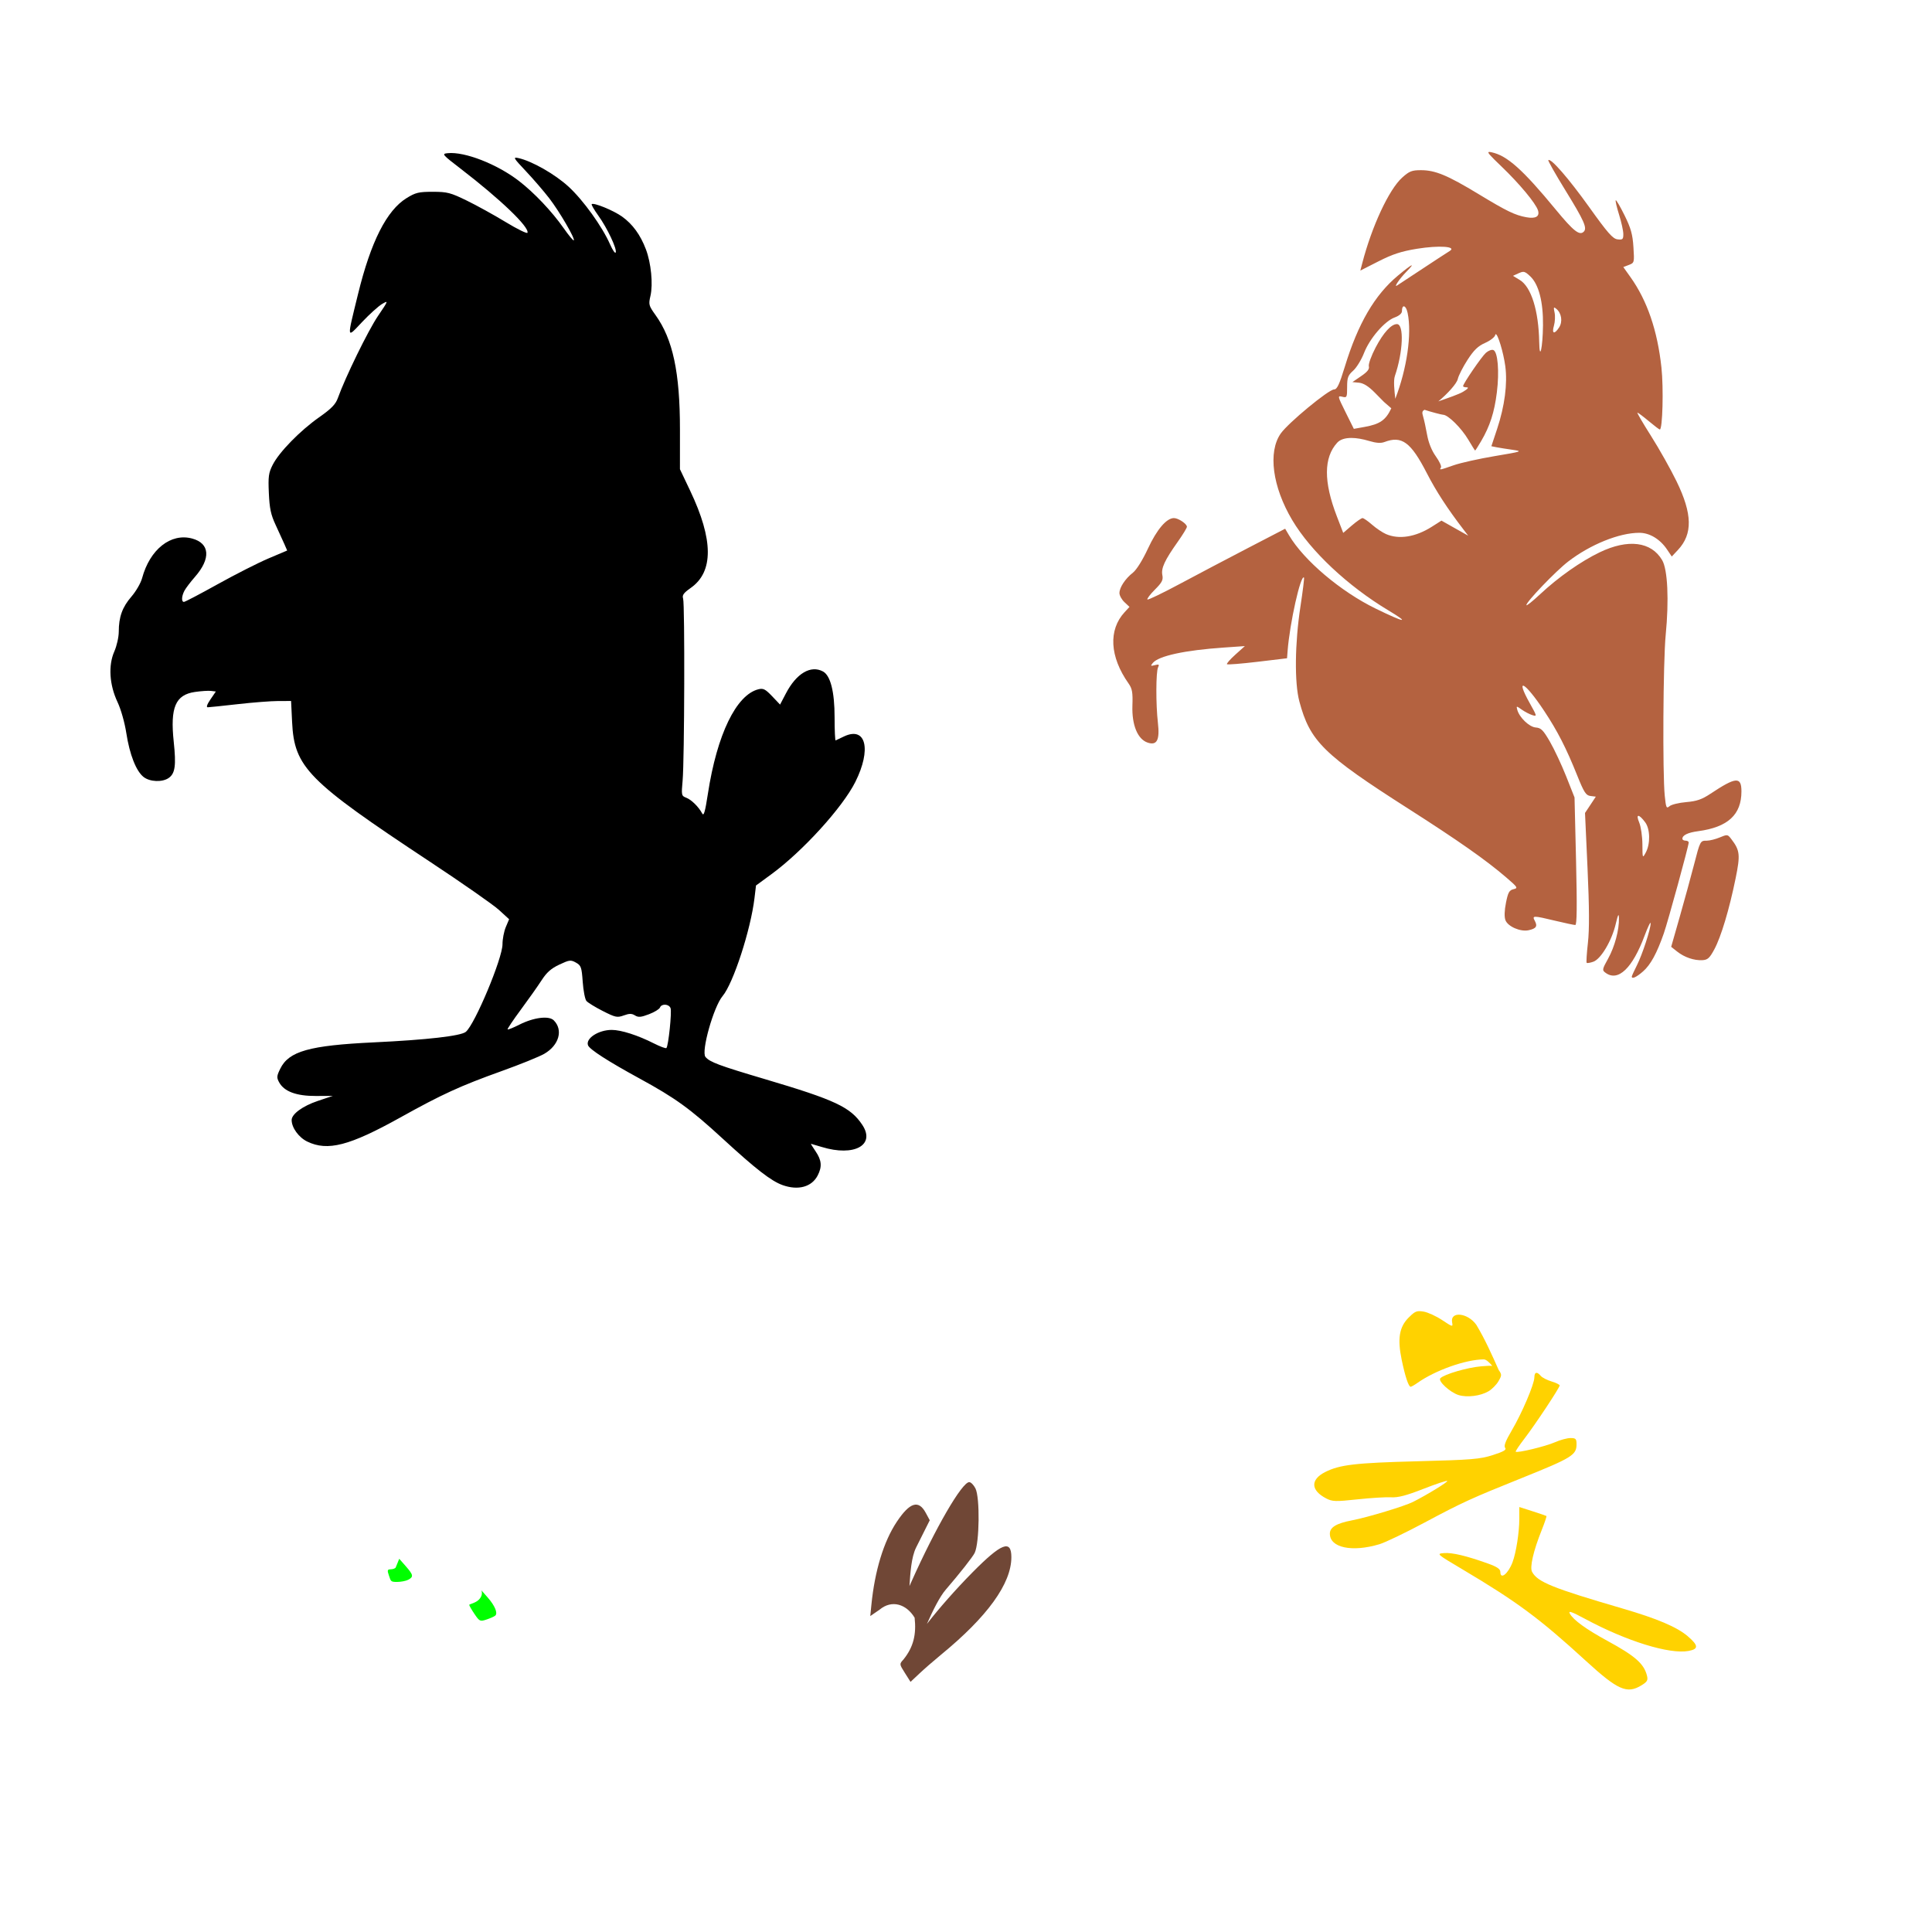 <?xml version="1.0" encoding="UTF-8" standalone="no"?>
<!-- Created with Inkscape (http://www.inkscape.org/) -->

<svg
   xmlns:dc="http://purl.org/dc/elements/1.1/"
   xmlns:cc="http://creativecommons.org/ns#"
   xmlns:rdf="http://www.w3.org/1999/02/22-rdf-syntax-ns#"
   xmlns:svg="http://www.w3.org/2000/svg"
   xmlns="http://www.w3.org/2000/svg"
   xmlns:sodipodi="http://sodipodi.sourceforge.net/DTD/sodipodi-0.dtd"
   xmlns:inkscape="http://www.inkscape.org/namespaces/inkscape"
   id="svg3967"
   version="1.1"
   inkscape:version="0.47 r22583"
   width="1080"
   height="1080"
   sodipodi:docname="Henery_stand.gif">
  <defs
     id="defs3971">
    <inkscape:perspective
       sodipodi:type="inkscape:persp3d"
       inkscape:vp_x="0 : 0.5 : 1"
       inkscape:vp_y="0 : 1000 : 0"
       inkscape:vp_z="1 : 0.5 : 1"
       inkscape:persp3d-origin="0.5 : 0.33333333 : 1"
       id="perspective3975" />
  </defs>
  <sodipodi:namedview
     pagecolor="#ffffff"
     bordercolor="#666666"
     borderopacity="1"
     objecttolerance="10"
     gridtolerance="10"
     guidetolerance="10"
     inkscape:pageopacity="0"
     inkscape:pageshadow="2"
     inkscape:window-width="1152"
     inkscape:window-height="838"
     id="namedview3969"
     showgrid="false"
     inkscape:zoom="0.3304499"
     inkscape:cx="1134.278"
     inkscape:cy="288.49123"
     inkscape:window-x="-4"
     inkscape:window-y="-4"
     inkscape:window-maximized="1"
     inkscape:current-layer="svg3967" />
  <path
     style="fill:#000000"
     d="m 437.466,662.478 c -6.362,-2.272 -14.919,-8.908 -33.396,-25.896 -18.266,-16.795 -26.505,-22.757 -46.557,-33.695 -17.588,-9.594 -27.917,-16.245 -28.8,-18.546 -1.477,-3.85 5.844,-8.616 13.235,-8.616 5.271,0 14.593,2.988 23.665,7.585 3.453,1.75 6.565,2.896 6.914,2.546 1.116,-1.116 3.105,-20.252 2.318,-22.302 -0.915,-2.385 -5.045,-2.619 -5.922,-0.335 -0.346,0.9 -3.109,2.585 -6.142,3.743 -4.474,1.709 -5.948,1.835 -7.816,0.668 -1.812,-1.131 -3.152,-1.13 -6.29,0.006 -3.658,1.323 -4.63,1.117 -11.723,-2.483 -4.254,-2.159 -8.373,-4.695 -9.153,-5.635 -0.78,-0.94 -1.707,-5.748 -2.059,-10.685 -0.584,-8.188 -0.916,-9.129 -3.785,-10.735 -2.898,-1.621 -3.626,-1.534 -9.267,1.108 -4.6,2.154 -7.074,4.341 -9.948,8.792 -2.104,3.258 -7.337,10.665 -11.629,16.459 -4.292,5.794 -7.602,10.736 -7.356,10.982 0.246,0.246 3.193,-0.945 6.549,-2.645 8.019,-4.063 16.538,-5.137 19.249,-2.426 5.385,5.385 2.951,13.956 -5.315,18.719 -2.788,1.606 -13.474,5.935 -23.746,9.62 -23.204,8.323 -33.395,12.99 -56.732,25.978 -28.427,15.82 -40.604,18.973 -51.993,13.46 -4.781,-2.314 -8.732,-7.766 -8.732,-12.047 0,-3.321 6.156,-7.83 14.532,-10.644 l 8.451,-2.84 -9.478,0.041 c -10.814,0.046 -17.655,-2.481 -20.458,-7.559 -1.497,-2.713 -1.435,-3.549 0.573,-7.661 4.784,-9.8 16.27,-13.036 52.346,-14.749 29.672,-1.409 48.617,-3.575 51.388,-5.875 5.065,-4.204 20.51,-41.081 20.51,-48.972 0,-2.874 0.832,-7.198 1.849,-9.608 l 1.849,-4.382 -5.68,-5.198 c -3.124,-2.859 -20.531,-15.013 -38.682,-27.009 -68.236,-45.098 -75.732,-52.699 -76.952,-78.037 l -0.566,-11.747 -7.209,0.012 c -3.965,0.006 -14.104,0.792 -22.532,1.745 -8.427,0.953 -16.005,1.744 -16.838,1.756 -0.962,0.015 -0.414,-1.592 1.5,-4.397 l 3.015,-4.42 -2.678,-0.336 c -1.473,-0.185 -5.538,0.08 -9.034,0.589 -10.872,1.583 -13.872,8.645 -11.828,27.844 1.409,13.237 0.79,17.712 -2.798,20.226 -3.561,2.494 -10.535,2.224 -14.055,-0.545 -4.16,-3.272 -7.791,-12.496 -9.646,-24.505 -0.917,-5.934 -3.008,-13.31 -4.929,-17.381 -4.547,-9.637 -5.231,-20.487 -1.784,-28.282 1.365,-3.085 2.485,-8.062 2.488,-11.059 0.01,-8.259 1.981,-13.718 7.08,-19.609 2.543,-2.939 5.227,-7.582 5.964,-10.318 4.33,-16.08 16.039,-25.354 27.958,-22.145 9.93,2.674 10.567,11.178 1.605,21.412 -2.492,2.846 -5.144,6.333 -5.892,7.749 -1.632,3.087 -1.775,6.265 -0.282,6.265 0.593,0 9.125,-4.474 18.959,-9.943 9.834,-5.468 22.576,-11.931 28.313,-14.36 l 10.432,-4.418 -1.566,-3.614 c -0.861,-1.988 -3.057,-6.797 -4.879,-10.686 -2.664,-5.687 -3.407,-9.166 -3.795,-17.764 -0.421,-9.338 -0.146,-11.35 2.169,-15.888 3.631,-7.117 15.26,-19.014 25.925,-26.52 6.881,-4.843 9.226,-7.25 10.476,-10.751 4.14,-11.594 16.952,-37.808 22.407,-45.848 5.887,-8.676 5.955,-8.87 2.375,-6.781 -2.027,1.183 -7.067,5.725 -11.201,10.095 -8.786,9.287 -8.638,10.312 -2.272,-15.7 7.145,-29.2 15.981,-46.663 27.084,-53.527 5.05,-3.122 6.791,-3.543 14.663,-3.543 8.07,0 9.899,0.471 18.951,4.877 5.51,2.682 15.323,8.097 21.805,12.033 6.483,3.936 11.969,6.63 12.192,5.988 1.096,-3.157 -15.113,-18.7 -37.251,-35.721 -10.504,-8.077 -10.78,-8.406 -7.335,-8.764 9.457,-0.982 27.601,6.098 39.84,15.544 8.537,6.59 18.374,16.976 24.959,26.354 2.837,4.04 5.388,7.116 5.67,6.834 0.881,-0.881 -7.954,-16.044 -13.698,-23.508 -3.02,-3.925 -8.909,-10.759 -13.086,-15.187 -7.034,-7.456 -7.339,-7.995 -4.138,-7.292 7.51,1.649 20.384,8.986 27.977,15.944 8.231,7.543 18.888,22.365 23.278,32.377 1.418,3.234 2.822,5.225 3.119,4.422 0.753,-2.034 -4.74,-13.649 -9.76,-20.636 -2.305,-3.209 -3.961,-6.066 -3.679,-6.348 1.049,-1.049 12.193,3.509 16.991,6.949 5.908,4.237 10.232,10.178 13.316,18.295 2.9,7.632 4.056,19.459 2.543,26.018 -1.118,4.845 -0.955,5.461 2.833,10.734 9.704,13.507 13.665,32.079 13.657,64.018 l -0.006,22.138 5.722,12.043 c 13.022,27.41 13.139,45.285 0.355,54.296 -4.067,2.867 -4.932,4.075 -4.301,6.009 0.997,3.057 0.758,90.242 -0.279,101.7 -0.742,8.2 -0.666,8.563 2.017,9.599 2.926,1.129 6.967,5.118 8.928,8.811 0.888,1.672 1.632,-0.905 3.19,-11.055 5.076,-33.066 15.81,-55.258 28.235,-58.377 2.701,-0.678 3.889,-0.076 7.651,3.879 l 4.453,4.681 3.308,-6.318 c 5.828,-11.131 13.836,-15.862 20.664,-12.207 4.214,2.255 6.508,11.294 6.508,25.648 0,7.292 0.265,13.099 0.589,12.903 0.324,-0.196 2.553,-1.253 4.953,-2.349 12.042,-5.499 15.113,7.44 6.062,25.54 -7.145,14.287 -29.443,38.801 -46.96,51.626 l -8.575,6.278 -0.848,7.072 c -2.137,17.83 -11.856,47.659 -17.848,54.78 -5.016,5.961 -12.058,30.972 -9.567,33.974 2.405,2.898 7.496,4.799 33.423,12.478 39.13,11.59 47.72,15.631 54.275,25.538 7.472,11.291 -4.53,17.864 -22.577,12.365 -3.241,-0.988 -6.01,-1.801 -6.152,-1.808 -0.143,-0.007 1.051,1.918 2.652,4.277 3.351,4.938 3.652,8.538 1.123,13.429 -3.323,6.426 -10.894,8.504 -19.624,5.386 z"
     id="path4023" />
  <path
     style="fill:#ffd200;fill-opacity:1"
     d="m 793.381,732.942 c -2.038,0.025 -3.266,0.923 -5.932,3.589 -5.266,5.266 -6.345,11.787 -3.905,23.581 1.917,9.266 3.848,15.1 5.021,15.1 0.402,0 2.147,-0.999 3.868,-2.213 9.961,-7.03 26.988,-13.053 37.007,-13.092 1.346,-0.006 3.135,1.727 4.761,3.626 -1.307,-0.125 -3.185,-0.011 -6.193,0.242 -7.687,0.644 -20.582,4.403 -22.837,6.658 -1.538,1.538 5.458,7.975 10.247,9.428 4.751,1.442 12.153,0.51 16.625,-2.101 1.925,-1.124 4.435,-3.639 5.579,-5.598 1.931,-3.306 1.95,-3.76 0.167,-6.304 -3.823,-8.552 -7.643,-17.192 -12.497,-25.254 -4.817,-6.827 -14.775,-7.808 -13.538,-1.339 0.502,2.624 0.274,2.56 -5.598,-1.339 -3.362,-2.232 -8.024,-4.36 -10.377,-4.742 -0.939,-0.152 -1.72,-0.25 -2.399,-0.242 z"
     id="path4041" />
  <path
     style="fill:#ffd200;fill-opacity:1"
     d="m 858.961,767.428 c -0.772,-0.021 -1.233,0.844 -1.246,2.566 -0.028,3.785 -6.987,20.072 -12.683,29.717 -3.441,5.828 -4.491,8.632 -3.645,9.652 0.894,1.077 -0.817,2.08 -6.844,4.017 -7.166,2.303 -11.767,2.689 -42.233,3.478 -34.636,0.896 -43.413,1.919 -51.531,6.025 -8.352,4.225 -8.108,10.25 0.576,14.747 3.437,1.78 5.179,1.839 17.462,0.521 7.508,-0.806 15.992,-1.325 18.857,-1.153 3.859,0.232 8.529,-0.996 18.002,-4.705 7.033,-2.754 13.042,-4.755 13.352,-4.445 0.525,0.525 -11.042,7.614 -19.08,11.697 -4.713,2.394 -25.344,8.639 -34.181,10.34 -8.727,1.679 -12.367,3.868 -12.367,7.457 0,7.842 12.365,10.478 27.69,5.895 3.241,-0.969 14.651,-6.444 25.347,-12.162 20.869,-11.156 26.029,-13.512 54.228,-24.845 28.105,-11.296 30.629,-12.854 30.629,-18.894 0,-3.016 -0.426,-3.459 -3.385,-3.459 -1.862,0 -5.754,1.055 -8.666,2.343 -5.218,2.308 -21.102,6.142 -21.944,5.3 -0.238,-0.238 1.94,-3.504 4.835,-7.271 6.111,-7.953 19.731,-28.507 19.731,-29.773 0,-0.475 -2.059,-1.496 -4.575,-2.25 -2.516,-0.754 -5.221,-2.155 -6.025,-3.124 -0.919,-1.107 -1.706,-1.657 -2.306,-1.674 z"
     id="path4039" />
  <path
     style="fill:#ffd200;fill-opacity:1"
     d="m 849.302,842.428 0,6.658 c 0,7.447 -1.773,18.82 -3.775,24.176 -2.423,6.482 -6.825,10.01 -6.825,5.467 0,-1.61 -1.809,-2.868 -6.769,-4.649 -12.163,-4.367 -20.192,-6.27 -24.696,-5.895 -4.369,0.363 -4.235,0.467 10.284,9.094 30.602,18.183 43.154,27.495 68.956,51.122 17.864,16.358 23.01,18.644 31.019,13.761 3.352,-2.044 3.822,-2.874 3.161,-5.505 -1.663,-6.625 -6.651,-11.013 -22.149,-19.433 -11.836,-6.431 -19.099,-11.705 -20.996,-15.249 -0.932,-1.741 1.109,-1.023 8.573,2.994 23.181,12.477 47.211,19.909 57.873,17.909 5.658,-1.061 5.53,-3.059 -0.521,-8.238 -5.972,-5.112 -17.078,-9.829 -36.412,-15.472 -39.175,-11.435 -47.549,-14.825 -50.583,-20.493 -1.384,-2.585 0.695,-11.643 5.374,-23.339 1.668,-4.171 2.865,-7.718 2.641,-7.885 -0.225,-0.167 -3.74,-1.363 -7.792,-2.659 l -7.364,-2.362 z"
     id="path4009" />
  <path
     id="path3999"
     style="fill:#00ff00"
     d="m 228.201,883.095 c 3.085,-1.651 2.892,-2.715 -1.372,-7.572 l -3.652,-4.16 -2.038,4.999 c -2.502,2.072 -5.606,-0.889 -3.816,4.088 1.205,3.349 0.799,3.865 4.525,3.865 2.241,0 5.1,-0.549 6.354,-1.22 z m 48.659,20.036 c 1.519,-1.365 -0.216,-5.546 -4.171,-10.051 l -3.551,-4.045 c 0.543,1.697 0.23,3.393 -1.347,5.09 -1.879,2.012 -5.486,2.576 -5.486,3.005 0,0.429 1.326,2.732 2.947,5.118 2.812,4.138 3.123,4.279 6.777,3.059 2.106,-0.703 4.28,-1.683 4.831,-2.177 z"
     sodipodi:nodetypes="ccccsscccccsssc" />
  <path
     style="fill:#b46240;fill-opacity:1"
     d="m 832.438,84.937 c -1.318,0.073 0.298,1.804 6.825,8.052 10.032,9.604 19.225,20.646 20.475,24.585 1.087,3.426 -1.245,4.828 -6.49,3.868 -6.379,-1.167 -10.907,-3.354 -26.816,-12.999 -17.291,-10.483 -24.119,-13.315 -32.135,-13.315 -5.076,0 -6.511,0.574 -10.507,4.184 -7.345,6.636 -16.888,27.112 -22.26,47.756 l -1.097,4.184 10.172,-5.17 c 7.819,-3.98 12.754,-5.59 21.46,-7.011 12.354,-2.017 22.564,-1.312 18.28,1.265 -1.225,0.737 -8.121,5.244 -15.324,10.005 -7.202,4.761 -13.545,8.938 -14.096,9.28 -1.984,1.231 1.477,-3.876 5.17,-7.625 5.506,-5.589 3.478,-4.687 -4.612,2.046 -13.031,10.844 -22.334,26.791 -29.736,50.992 -3.044,9.954 -4.329,12.664 -5.988,12.664 -3.026,0 -25.628,18.671 -29.81,24.622 -7.252,10.319 -4.667,29.794 6.434,48.463 10.349,17.405 31.063,36.833 53.8,50.471 12.377,7.424 9.239,6.961 -7.215,-1.06 -19.543,-9.527 -40.111,-26.942 -48.407,-40.987 l -2.157,-3.645 -20.679,10.73 c -11.377,5.907 -28.562,14.954 -38.179,20.103 -9.617,5.149 -17.77,9.083 -18.132,8.722 -0.361,-0.361 1.507,-2.846 4.166,-5.505 3.993,-3.993 4.726,-5.398 4.184,-8.108 -0.768,-3.842 1.256,-8.25 8.554,-18.559 2.836,-4.006 5.17,-7.823 5.17,-8.48 0,-1.644 -4.805,-4.854 -7.253,-4.854 -4.139,0 -9.566,6.368 -14.543,17.09 -2.957,6.371 -6.362,11.83 -8.368,13.408 -4.31,3.391 -7.54,8.278 -7.55,11.418 -0.006,1.346 1.26,3.641 2.808,5.095 l 2.808,2.641 -2.697,2.92 c -9.198,9.925 -8.392,24.901 2.176,39.89 2.044,2.9 2.413,4.938 2.157,12.367 -0.372,10.794 2.875,18.741 8.461,20.661 5.249,1.804 6.908,-1.378 5.784,-11.102 -1.186,-10.254 -1.128,-28.452 0.093,-30.926 0.809,-1.639 0.51,-1.851 -1.767,-1.265 -2.417,0.623 -2.567,0.489 -1.19,-1.19 3.241,-3.954 17.814,-7.122 39.704,-8.629 l 11.772,-0.818 -5.3,4.761 c -2.917,2.618 -5.03,5.038 -4.705,5.374 0.326,0.336 8.016,-0.276 17.09,-1.358 l 16.495,-1.971 0.316,-4.11 c 1.191,-15.507 7.308,-42.866 9.168,-41.006 0.228,0.228 -0.677,7.56 -2.008,16.291 -3.134,20.548 -3.366,42.577 -0.577,53 5.954,22.247 13.41,29.589 60.644,59.751 28.224,18.023 43.553,28.782 54.916,38.532 6.536,5.608 6.787,6.016 4.128,6.639 -2.367,0.554 -3.053,1.782 -4.203,7.569 -0.872,4.387 -0.978,7.955 -0.298,9.745 1.356,3.568 8.419,6.618 12.98,5.616 4.234,-0.93 5.071,-2.197 3.44,-5.244 -1.621,-3.028 -1.018,-3.031 11.548,-0.019 5.389,1.292 10.382,2.343 11.084,2.343 0.905,0 1.028,-10.34 0.428,-35.65 l -0.855,-35.65 -4.668,-11.79 c -2.574,-6.483 -6.68,-15.231 -9.112,-19.433 -3.743,-6.467 -4.954,-7.67 -7.904,-7.885 -3.625,-0.264 -9.216,-5.652 -10.34,-9.949 -0.572,-2.187 -0.517,-2.176 2.548,-0.019 1.722,1.213 4.387,2.594 5.914,3.068 2.674,0.831 2.605,0.587 -1.488,-6.732 -8.406,-15.032 -2.715,-11.941 8.108,4.407 7.402,11.181 12.273,20.691 18.392,35.929 3.872,9.642 4.924,11.268 7.476,11.586 l 2.975,0.372 -3.013,4.556 -3.031,4.556 1.413,31.019 c 0.999,21.934 1.059,34.137 0.205,41.638 -0.665,5.834 -0.969,10.838 -0.688,11.121 0.28,0.283 1.949,0.008 3.719,-0.614 4.226,-1.484 10.283,-11.665 12.497,-20.996 1.3,-5.479 1.743,-6.293 1.822,-3.422 0.18,6.528 -2.358,16.029 -6.044,22.669 -3.368,6.067 -3.427,6.487 -1.413,7.959 6.996,5.115 15.027,-2.56 21.814,-20.81 1.816,-4.882 3.334,-8.003 3.366,-6.937 0.09,3.062 -4.646,17.547 -7.736,23.655 -1.547,3.058 -2.808,5.847 -2.808,6.193 0,1.547 2.602,0.348 6.323,-2.92 4.196,-3.684 7.687,-10.097 11.567,-21.2 2.33,-6.668 13.929,-49.004 13.929,-50.843 0,-0.566 -0.794,-1.023 -1.767,-1.023 -0.972,0 -1.767,-0.473 -1.767,-1.041 0,-2.016 3.014,-3.474 8.833,-4.259 16.607,-2.24 24.176,-9.193 24.176,-22.242 0,-8.395 -3.039,-8.164 -17.295,1.302 -4.809,3.193 -7.672,4.183 -13.557,4.686 -4.105,0.351 -8.311,1.381 -9.354,2.287 -1.709,1.485 -1.969,0.917 -2.659,-5.821 -1.27,-12.394 -0.911,-75.201 0.521,-89.859 1.907,-19.535 1.114,-36.573 -1.953,-41.824 -6.083,-10.415 -19.064,-12.059 -34.962,-4.407 -10.582,5.093 -23.14,13.937 -33.269,23.413 -4.236,3.963 -7.699,6.701 -7.699,6.1 0,-1.897 16.45,-19.041 23.395,-24.38 12.407,-9.539 28.535,-16.049 39.741,-16.049 5.755,0 11.577,3.51 15.491,9.317 l 2.659,3.942 3.478,-3.719 c 8.281,-8.864 8.055,-20.08 -0.781,-38.253 -3.329,-6.847 -9.779,-18.305 -14.319,-25.459 -4.541,-7.154 -7.949,-12.999 -7.587,-12.999 0.362,0 3.188,2.112 6.286,4.705 3.097,2.593 5.894,4.724 6.23,4.724 1.545,0 2.156,-23.084 0.911,-34.645 -2.228,-20.689 -7.948,-37.389 -17.313,-50.546 l -3.998,-5.616 3.106,-1.19 c 3.061,-1.164 3.104,-1.341 2.548,-10.005 -0.456,-7.103 -1.412,-10.533 -4.965,-17.723 -2.426,-4.908 -4.651,-8.701 -4.928,-8.424 -0.277,0.277 0.559,3.886 1.86,8.034 1.3,4.148 2.372,9.035 2.38,10.86 0.014,2.928 -0.363,3.286 -3.217,2.957 -2.672,-0.308 -5.445,-3.462 -15.882,-18.057 C 876.828,99.652 866.856,88.196 865.522,89.53 c -0.287,0.287 4.016,7.884 9.559,16.886 10.493,17.043 12.274,21.069 10.247,23.097 -2.352,2.352 -5.761,-0.344 -15.603,-12.292 -18.478,-22.434 -27.259,-30.274 -35.929,-32.098 -0.592,-0.124 -1.053,-0.203 -1.358,-0.186 z m 19.024,67.041 c 1.156,-0.009 2.129,0.74 4.035,2.566 4.688,4.491 7.194,14.218 7.048,27.281 -0.141,12.602 -1.921,20.468 -2.12,9.354 -0.314,-17.548 -4.456,-30.781 -10.842,-34.664 l -3.812,-2.325 3.161,-1.451 c 1.071,-0.488 1.835,-0.757 2.529,-0.762 z m -66.762,19.266 c 0.723,-0.053 1.665,1.251 2.176,3.701 2.451,11.755 -0.436,31.286 -6.899,47.979 -0.521,-4.677 -1.106,-10.182 -0.223,-12.757 4.601,-13.424 5.211,-28.992 1.134,-28.992 -3.174,0 -7.55,4.788 -11.865,12.999 -2.43,4.625 -4.147,9.373 -3.831,10.581 0.414,1.582 -0.793,3.115 -4.314,5.505 l -4.872,3.329 3.701,0.353 c 2.534,0.246 5.328,2.003 8.833,5.56 l 5.114,5.188 4.091,3.552 c -3.119,6.654 -6.377,8.854 -14.859,10.396 l -6.081,1.097 -4.631,-9.317 c -4.484,-9.022 -4.548,-9.318 -1.878,-8.647 2.63,0.66 2.752,0.404 2.752,-5.43 0,-5.26 0.488,-6.545 3.403,-9.15 1.867,-1.668 4.584,-6.104 6.044,-9.856 3.182,-8.176 11.528,-17.848 17.146,-19.88 2.514,-0.909 4.054,-2.265 4.054,-3.533 0,-1.778 0.442,-2.637 1.004,-2.678 z m 84.168,0.707 c 0.219,-0.016 0.6,0.254 1.19,0.744 2.873,2.384 3.57,7.181 1.488,10.358 -2.667,4.07 -4.202,3.539 -2.883,-1.004 0.612,-2.107 0.77,-5.414 0.353,-7.346 -0.413,-1.913 -0.514,-2.726 -0.149,-2.752 z m -32.786,14.877 c 1.088,-0.451 4.338,9.992 5.393,17.909 1.292,9.701 -0.343,22.293 -4.575,35.036 l -3.217,9.67 2.994,0.595 c 1.652,0.322 5.666,0.952 8.908,1.413 5.704,0.812 5.378,0.929 -10.024,3.515 -8.752,1.469 -19.045,3.76 -22.874,5.095 -8.027,2.799 -8.152,2.821 -7.178,1.246 0.402,-0.65 -0.895,-3.444 -2.882,-6.211 -2.299,-3.201 -4.069,-7.585 -4.872,-12.069 -0.694,-3.876 -1.703,-8.484 -2.232,-10.228 -0.664,-2.193 -0.603,-2.99 0.8,-3.719 3.07,1.049 9.618,2.771 10.358,2.771 2.761,0 10.261,7.417 14.152,14.003 1.945,3.291 3.64,5.994 3.775,6.007 0.135,0.013 1.654,-2.361 3.366,-5.281 4.928,-8.409 7.395,-16.08 8.778,-27.207 1.459,-11.74 0.544,-22.746 -1.971,-23.711 -0.915,-0.351 -2.776,0.349 -4.147,1.562 -2.403,2.126 -12.757,17.249 -12.757,18.634 0,0.373 0.93,0.667 2.064,0.669 1.311,0.002 0.559,0.904 -2.064,2.473 -2.374,1.42 -8.476,3.506 -13.836,5.374 4.97,-4.08 10.305,-9.903 10.879,-12.516 0.419,-1.906 2.869,-6.711 5.43,-10.674 3.561,-5.509 5.883,-7.745 9.856,-9.503 2.858,-1.264 5.382,-3.227 5.616,-4.352 0.061,-0.295 0.148,-0.455 0.26,-0.502 z m -80.579,57.984 c 2.81,0.014 6.151,0.572 9.875,1.692 3.865,1.163 6.524,1.353 8.517,0.595 9.727,-3.698 14.769,0.011 23.729,17.425 5.215,10.136 11.548,19.863 20.475,31.484 l 2.641,3.44 -7.476,-4.203 -7.476,-4.221 -5.412,3.44 c -9.088,5.763 -18.355,7.231 -25.608,4.073 -1.995,-0.869 -5.507,-3.24 -7.811,-5.263 -2.304,-2.023 -4.692,-3.664 -5.3,-3.664 -0.608,0 -3.291,1.852 -5.951,4.128 l -4.835,4.147 -3.571,-9.28 c -7.446,-19.309 -7.385,-32.803 0.205,-41.136 1.627,-1.786 4.384,-2.677 7.997,-2.659 z m 160.359,211.258 c 0.638,-0.028 1.986,1.15 3.794,3.571 2.822,3.78 2.986,12.048 0.335,16.942 -1.808,3.337 -1.832,3.287 -1.878,-4.612 -0.026,-4.397 -0.825,-9.883 -1.785,-12.181 -1.026,-2.455 -1.103,-3.691 -0.465,-3.719 z m 49.225,10.842 c -0.796,0.017 -1.872,0.445 -3.701,1.209 -2.388,0.998 -5.649,1.822 -7.253,1.822 -3.704,0 -3.687,-0.057 -7.253,13.743 -1.648,6.376 -5.167,19.253 -7.829,28.602 l -4.854,16.997 3.292,2.604 c 4.065,3.242 9.521,5.118 14.171,4.854 2.957,-0.168 4.049,-1.181 6.695,-6.118 3.74,-6.979 8.306,-22.196 11.846,-39.518 2.716,-13.291 2.451,-15.722 -2.417,-22.093 -1.117,-1.461 -1.673,-2.124 -2.696,-2.101 z"
     id="path3987"
     sodipodi:nodetypes="csssssscccsssssssssssscccsssssssssccccssssssscccscccsssssssssssscccsssssssscccccssssssssssssssssssssssssssssscccsssssscccssssssssssssccssscccccscsssscccccccccssssssccssssccscccssssssscsssssssssscssssccssscccccssscccsccssssccssscccssssc" />
  <path
     style="fill:#704736;fill-opacity:1"
     d="m 541.814,828.522 c -4.043,0 -18.825,25.463 -32.377,55.771 l -1.041,2.325 c 0.459,-7.005 1.002,-16.115 3.701,-21.516 l 7.643,-15.268 -2.25,-4.166 c -3.992,-7.431 -8.94,-5.876 -16.235,5.114 -7.28,10.968 -12.262,27.301 -14.152,46.417 l -0.614,6.193 5.17,-3.552 c 6.987,-5.843 15.097,-3.01 19.619,4.463 1.019,9.246 -0.562,16.344 -6.267,23.395 -2.309,2.523 -2.297,2.549 0.837,7.513 l 3.143,4.965 4.91,-4.612 c 2.697,-2.545 8.087,-7.247 11.976,-10.433 26.126,-21.401 39.481,-39.894 39.481,-54.674 0,-10.033 -5.584,-7.839 -21.758,8.536 -9.466,9.583 -18.841,20.266 -25.44,28.788 3.326,-7.552 7.157,-15.248 10.526,-19.155 7.826,-9.076 15.095,-18.318 16.16,-20.531 2.694,-5.596 3.009,-30.941 0.446,-36.04 -0.977,-1.945 -2.541,-3.533 -3.478,-3.533 z"
     id="path3981"
     sodipodi:nodetypes="ccccccsccccccccssscsssc" />
</svg>
